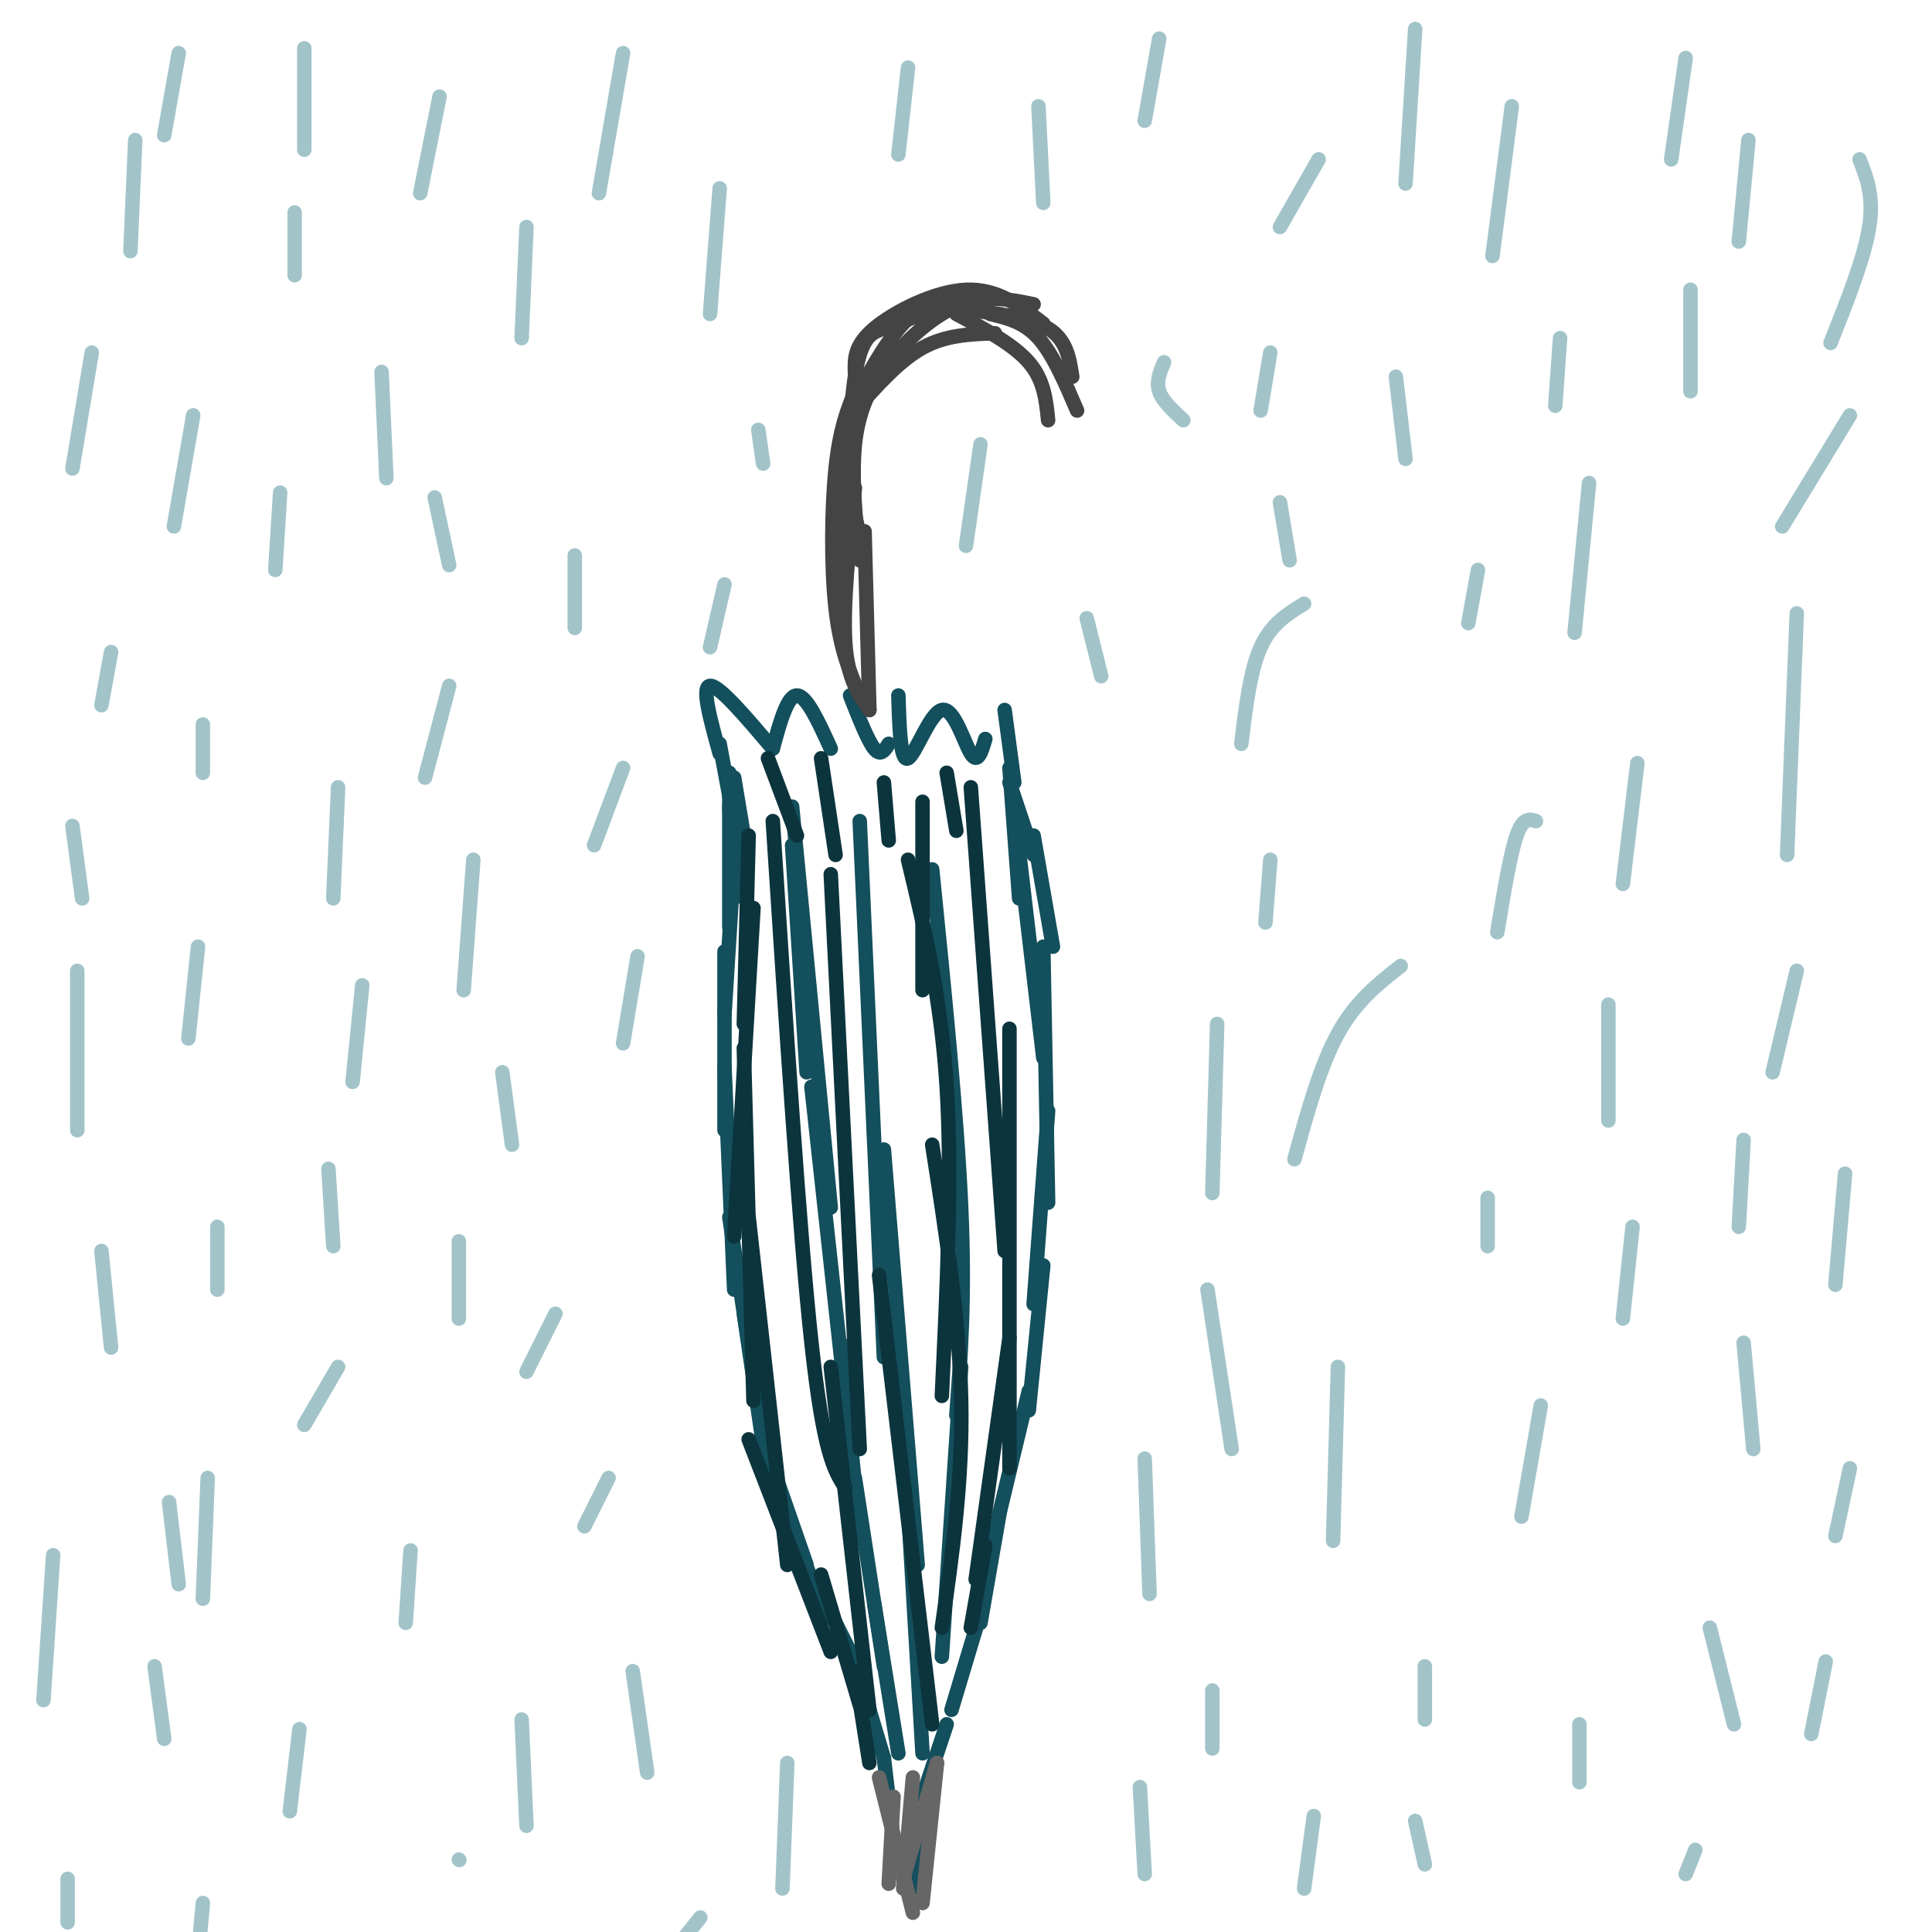 <svg viewBox='0 0 400 400' version='1.1' xmlns='http://www.w3.org/2000/svg' xmlns:xlink='http://www.w3.org/1999/xlink'><g fill='none' stroke='#134f5c' stroke-width='3' stroke-linecap='round' stroke-linejoin='round'><path d='M149,156c-1.917,-6.917 -3.833,-13.833 -2,-14c1.833,-0.167 7.417,6.417 13,13'/><path d='M160,155c1.500,-5.500 3.000,-11.000 5,-11c2.000,0.000 4.500,5.500 7,11'/><path d='M176,144c1.833,4.667 3.667,9.333 5,11c1.333,1.667 2.167,0.333 3,-1'/><path d='M186,144c0.214,6.911 0.429,13.821 2,13c1.571,-0.821 4.500,-9.375 7,-10c2.500,-0.625 4.571,6.679 6,9c1.429,2.321 2.214,-0.339 3,-3'/><path d='M208,147c0.000,0.000 2.000,15.000 2,15'/><path d='M152,161c0.000,0.000 2.000,12.000 2,12'/><path d='M149,154c0.000,0.000 5.000,27.000 5,27'/><path d='M151,167c0.000,0.000 1.000,19.000 1,19'/><path d='M151,160c0.000,0.000 0.000,32.000 0,32'/><path d='M152,178c0.000,0.000 -2.000,32.000 -2,32'/><path d='M150,197c0.000,0.000 0.000,37.000 0,37'/><path d='M150,221c0.000,0.000 2.000,46.000 2,46'/><path d='M151,252c0.000,0.000 5.000,33.000 5,33'/><path d='M154,272c0.000,0.000 5.000,34.000 5,34'/><path d='M159,301c0.000,0.000 8.000,23.000 8,23'/><path d='M165,319c0.000,0.000 6.000,16.000 6,16'/><path d='M171,332c0.000,0.000 6.000,12.000 6,12'/><path d='M177,342c0.000,0.000 3.000,12.000 3,12'/><path d='M180,354c0.000,0.000 3.000,10.000 3,10'/><path d='M183,364c0.000,0.000 2.000,17.000 2,17'/><path d='M209,162c0.000,0.000 5.000,15.000 5,15'/><path d='M214,173c0.000,0.000 4.000,23.000 4,23'/><path d='M209,159c0.000,0.000 2.000,27.000 2,27'/><path d='M210,168c0.000,0.000 6.000,51.000 6,51'/><path d='M216,196c0.000,0.000 1.000,53.000 1,53'/><path d='M217,230c0.000,0.000 -3.000,40.000 -3,40'/><path d='M216,262c0.000,0.000 -3.000,30.000 -3,30'/><path d='M213,288c0.000,0.000 -6.000,25.000 -6,25'/><path d='M207,313c0.000,0.000 -4.000,23.000 -4,23'/><path d='M203,334c0.000,0.000 -6.000,20.000 -6,20'/><path d='M196,357c0.000,0.000 -5.000,15.000 -5,15'/><path d='M191,375c0.000,0.000 -1.000,10.000 -1,10'/><path d='M189,384c0.000,0.000 0.000,7.000 0,7'/><path d='M164,175c0.000,0.000 3.000,47.000 3,47'/><path d='M164,167c0.000,0.000 8.000,83.000 8,83'/><path d='M168,225c0.000,0.000 7.000,64.000 7,64'/><path d='M174,278c0.000,0.000 4.000,39.000 4,39'/><path d='M177,306c0.000,0.000 6.000,39.000 6,39'/><path d='M181,332c0.000,0.000 5.000,31.000 5,31'/><path d='M178,170c0.000,0.000 5.000,111.000 5,111'/><path d='M183,238c0.000,0.000 7.000,86.000 7,86'/><path d='M188,312c0.000,0.000 3.000,51.000 3,51'/><path d='M193,180c2.583,25.583 5.167,51.167 6,70c0.833,18.833 -0.083,30.917 -1,43'/><path d='M199,283c0.000,0.000 -4.000,60.000 -4,60'/></g>
<g fill='none' stroke='#444444' stroke-width='3' stroke-linecap='round' stroke-linejoin='round'><path d='M180,147c0.000,0.000 -1.000,-37.000 -1,-37'/><path d='M180,147c-2.250,-3.167 -4.500,-6.333 -5,-14c-0.500,-7.667 0.750,-19.833 2,-32'/><path d='M178,144c-2.022,-4.733 -4.044,-9.467 -5,-18c-0.956,-8.533 -0.844,-20.867 0,-29c0.844,-8.133 2.422,-12.067 4,-16'/><path d='M175,119c0.356,-16.267 0.711,-32.533 2,-41c1.289,-8.467 3.511,-9.133 6,-10c2.489,-0.867 5.244,-1.933 8,-3'/><path d='M177,77c-0.067,-2.756 -0.133,-5.511 4,-9c4.133,-3.489 12.467,-7.711 19,-8c6.533,-0.289 11.267,3.356 16,7'/><path d='M198,63c-3.202,-0.143 -6.405,-0.286 -10,3c-3.595,3.286 -7.583,10.000 -10,15c-2.417,5.000 -3.262,8.286 -3,13c0.262,4.714 1.631,10.857 3,17'/><path d='M178,116c-0.857,-8.577 -1.714,-17.155 -1,-24c0.714,-6.845 3.000,-11.958 7,-17c4.000,-5.042 9.714,-10.012 15,-12c5.286,-1.988 10.143,-0.994 15,0'/><path d='M198,65c5.917,3.167 11.833,6.333 15,10c3.167,3.667 3.583,7.833 4,12'/><path d='M205,65c3.500,0.833 7.000,1.667 10,5c3.000,3.333 5.500,9.167 8,15'/><path d='M222,78c-0.583,-3.833 -1.167,-7.667 -5,-10c-3.833,-2.333 -10.917,-3.167 -18,-4'/><path d='M206,69c-5.083,0.167 -10.167,0.333 -15,3c-4.833,2.667 -9.417,7.833 -14,13'/></g>
<g fill='none' stroke='#666666' stroke-width='3' stroke-linecap='round' stroke-linejoin='round'><path d='M182,368c0.000,0.000 7.000,28.000 7,28'/><path d='M187,389c0.000,0.000 7.000,-24.000 7,-24'/><path d='M194,365c0.000,0.000 -3.000,29.000 -3,29'/><path d='M189,368c0.000,0.000 -2.000,23.000 -2,23'/><path d='M185,372c0.000,0.000 -1.000,18.000 -1,18'/></g>
<g fill='none' stroke='#0c343d' stroke-width='3' stroke-linecap='round' stroke-linejoin='round'><path d='M155,173c0.000,0.000 -1.000,39.000 -1,39'/><path d='M156,188c0.000,0.000 -4.000,68.000 -4,68'/><path d='M154,217c0.000,0.000 2.000,73.000 2,73'/><path d='M155,252c0.000,0.000 8.000,72.000 8,72'/><path d='M155,298c0.000,0.000 17.000,44.000 17,44'/><path d='M170,326c0.000,0.000 8.000,27.000 8,27'/><path d='M177,346c0.000,0.000 3.000,19.000 3,19'/><path d='M160,170c2.750,42.500 5.500,85.000 8,108c2.500,23.000 4.750,26.500 7,30'/><path d='M172,283c0.000,0.000 8.000,71.000 8,71'/><path d='M172,181c0.000,0.000 6.000,119.000 6,119'/><path d='M182,264c0.000,0.000 11.000,93.000 11,93'/><path d='M188,178c3.417,14.250 6.833,28.500 8,47c1.167,18.500 0.083,41.250 -1,64'/><path d='M193,237c2.833,18.167 5.667,36.333 6,53c0.333,16.667 -1.833,31.833 -4,47'/><path d='M191,166c0.000,0.000 0.000,39.000 0,39'/><path d='M201,163c0.000,0.000 7.000,96.000 7,96'/><path d='M209,213c0.000,0.000 0.000,91.000 0,91'/><path d='M209,277c0.000,0.000 -7.000,50.000 -7,50'/><path d='M204,320c0.000,0.000 -3.000,17.000 -3,17'/><path d='M159,157c0.000,0.000 6.000,16.000 6,16'/><path d='M170,157c0.000,0.000 3.000,20.000 3,20'/><path d='M183,162c0.000,0.000 1.000,12.000 1,12'/><path d='M196,160c0.000,0.000 2.000,12.000 2,12'/></g>
<g fill='none' stroke='#a2c4c9' stroke-width='3' stroke-linecap='round' stroke-linejoin='round'><path d='M28,29c0.000,0.000 -1.000,23.000 -1,23'/><path d='M61,44c0.000,0.000 0.000,13.000 0,13'/><path d='M58,102c0.000,0.000 -1.000,16.000 -1,16'/><path d='M90,103c0.000,0.000 3.000,14.000 3,14'/><path d='M119,115c0.000,0.000 0.000,15.000 0,15'/><path d='M98,178c0.000,0.000 -2.000,27.000 -2,27'/><path d='M41,196c0.000,0.000 -2.000,19.000 -2,19'/><path d='M104,222c0.000,0.000 2.000,15.000 2,15'/><path d='M115,272c0.000,0.000 -6.000,12.000 -6,12'/><path d='M43,306c0.000,0.000 -1.000,25.000 -1,25'/><path d='M35,311c0.000,0.000 2.000,17.000 2,17'/><path d='M68,242c0.000,0.000 1.000,16.000 1,16'/><path d='M85,321c0.000,0.000 -1.000,15.000 -1,15'/><path d='M95,385c0.000,0.000 0.100,0.100 0.1,0.1'/><path d='M131,346c0.000,0.000 3.000,21.000 3,21'/><path d='M14,389c0.000,0.000 0.000,9.000 0,9'/><path d='M62,358c0.000,0.000 -2.000,17.000 -2,17'/><path d='M70,283c0.000,0.000 -7.000,12.000 -7,12'/><path d='M21,259c0.000,0.000 2.000,20.000 2,20'/><path d='M23,135c0.000,0.000 -2.000,11.000 -2,11'/><path d='M70,163c0.000,0.000 -1.000,23.000 -1,23'/><path d='M40,86c0.000,0.000 -4.000,23.000 -4,23'/><path d='M109,47c0.000,0.000 -1.000,23.000 -1,23'/><path d='M129,11c0.000,0.000 -5.000,29.000 -5,29'/><path d='M149,39c0.000,0.000 -2.000,26.000 -2,26'/><path d='M188,14c0.000,0.000 -2.000,18.000 -2,18'/><path d='M215,22c0.000,0.000 1.000,20.000 1,20'/><path d='M273,33c0.000,0.000 -8.000,14.000 -8,14'/><path d='M313,22c0.000,0.000 -4.000,31.000 -4,31'/><path d='M385,33c1.500,3.833 3.000,7.667 2,14c-1.000,6.333 -4.500,15.167 -8,24'/><path d='M383,86c0.000,0.000 -14.000,23.000 -14,23'/><path d='M270,125c-3.417,2.083 -6.833,4.167 -9,9c-2.167,4.833 -3.083,12.417 -4,20'/><path d='M265,104c0.000,0.000 2.000,12.000 2,12'/><path d='M329,100c0.000,0.000 -3.000,31.000 -3,31'/><path d='M339,158c0.000,0.000 -3.000,25.000 -3,25'/><path d='M290,200c-4.667,3.667 -9.333,7.333 -13,14c-3.667,6.667 -6.333,16.333 -9,26'/><path d='M252,212c0.000,0.000 -1.000,35.000 -1,35'/><path d='M308,248c0.000,0.000 0.000,10.000 0,10'/><path d='M338,254c0.000,0.000 -2.000,19.000 -2,19'/><path d='M361,278c0.000,0.000 2.000,22.000 2,22'/><path d='M318,170c-1.333,-0.417 -2.667,-0.833 -4,3c-1.333,3.833 -2.667,11.917 -4,20'/><path d='M306,118c0.000,0.000 -2.000,11.000 -2,11'/><path d='M372,127c0.000,0.000 -2.000,50.000 -2,50'/><path d='M372,201c0.000,0.000 -5.000,21.000 -5,21'/><path d='M277,283c0.000,0.000 -1.000,36.000 -1,36'/><path d='M237,302c0.000,0.000 1.000,28.000 1,28'/><path d='M251,350c0.000,0.000 0.000,12.000 0,12'/><path d='M293,377c0.000,0.000 2.000,9.000 2,9'/><path d='M327,357c0.000,0.000 0.000,12.000 0,12'/><path d='M354,337c0.000,0.000 5.000,20.000 5,20'/><path d='M378,344c0.000,0.000 -3.000,15.000 -3,15'/><path d='M319,291c0.000,0.000 -4.000,23.000 -4,23'/><path d='M295,345c0.000,0.000 0.000,11.000 0,11'/><path d='M351,383c0.000,0.000 -2.000,5.000 -2,5'/><path d='M236,370c0.000,0.000 1.000,18.000 1,18'/><path d='M145,397c0.000,0.000 -4.000,5.000 -4,5'/><path d='M108,356c0.000,0.000 1.000,22.000 1,22'/><path d='M126,306c0.000,0.000 -5.000,10.000 -5,10'/><path d='M32,345c0.000,0.000 2.000,15.000 2,15'/><path d='M93,142c0.000,0.000 -5.000,19.000 -5,19'/><path d='M42,150c0.000,0.000 0.000,10.000 0,10'/><path d='M157,89c0.000,0.000 1.000,7.000 1,7'/><path d='M225,128c0.000,0.000 3.000,12.000 3,12'/><path d='M263,178c0.000,0.000 -1.000,13.000 -1,13'/><path d='M132,198c0.000,0.000 -3.000,18.000 -3,18'/><path d='M91,20c0.000,0.000 -4.000,20.000 -4,20'/><path d='M37,11c0.000,0.000 -3.000,17.000 -3,17'/><path d='M289,78c0.000,0.000 2.000,17.000 2,17'/><path d='M362,29c0.000,0.000 -2.000,21.000 -2,21'/><path d='M241,75c-0.833,2.000 -1.667,4.000 -1,6c0.667,2.000 2.833,4.000 5,6'/><path d='M333,208c0.000,0.000 0.000,24.000 0,24'/><path d='M250,267c0.000,0.000 5.000,33.000 5,33'/><path d='M272,376c0.000,0.000 -2.000,15.000 -2,15'/><path d='M383,304c0.000,0.000 -3.000,14.000 -3,14'/><path d='M361,236c0.000,0.000 -1.000,18.000 -1,18'/><path d='M382,243c0.000,0.000 -2.000,23.000 -2,23'/><path d='M350,60c0.000,0.000 0.000,21.000 0,21'/><path d='M323,70c0.000,0.000 -1.000,14.000 -1,14'/><path d='M163,365c0.000,0.000 -1.000,26.000 -1,26'/><path d='M11,322c0.000,0.000 -2.000,30.000 -2,30'/><path d='M42,394c0.000,0.000 -1.000,11.000 -1,11'/><path d='M95,257c0.000,0.000 0.000,16.000 0,16'/><path d='M16,201c0.000,0.000 0.000,33.000 0,33'/><path d='M45,254c0.000,0.000 0.000,13.000 0,13'/><path d='M75,204c0.000,0.000 -2.000,20.000 -2,20'/><path d='M15,171c0.000,0.000 2.000,15.000 2,15'/><path d='M79,77c0.000,0.000 1.000,22.000 1,22'/><path d='M129,159c0.000,0.000 -6.000,16.000 -6,16'/><path d='M19,73c0.000,0.000 -4.000,24.000 -4,24'/><path d='M63,10c0.000,0.000 0.000,21.000 0,21'/><path d='M263,73c0.000,0.000 -2.000,12.000 -2,12'/><path d='M240,8c0.000,0.000 -3.000,17.000 -3,17'/><path d='M349,12c0.000,0.000 -3.000,21.000 -3,21'/><path d='M293,6c0.000,0.000 -2.000,32.000 -2,32'/><path d='M203,92c0.000,0.000 -3.000,21.000 -3,21'/><path d='M150,121c0.000,0.000 -3.000,13.000 -3,13'/></g>
</svg>